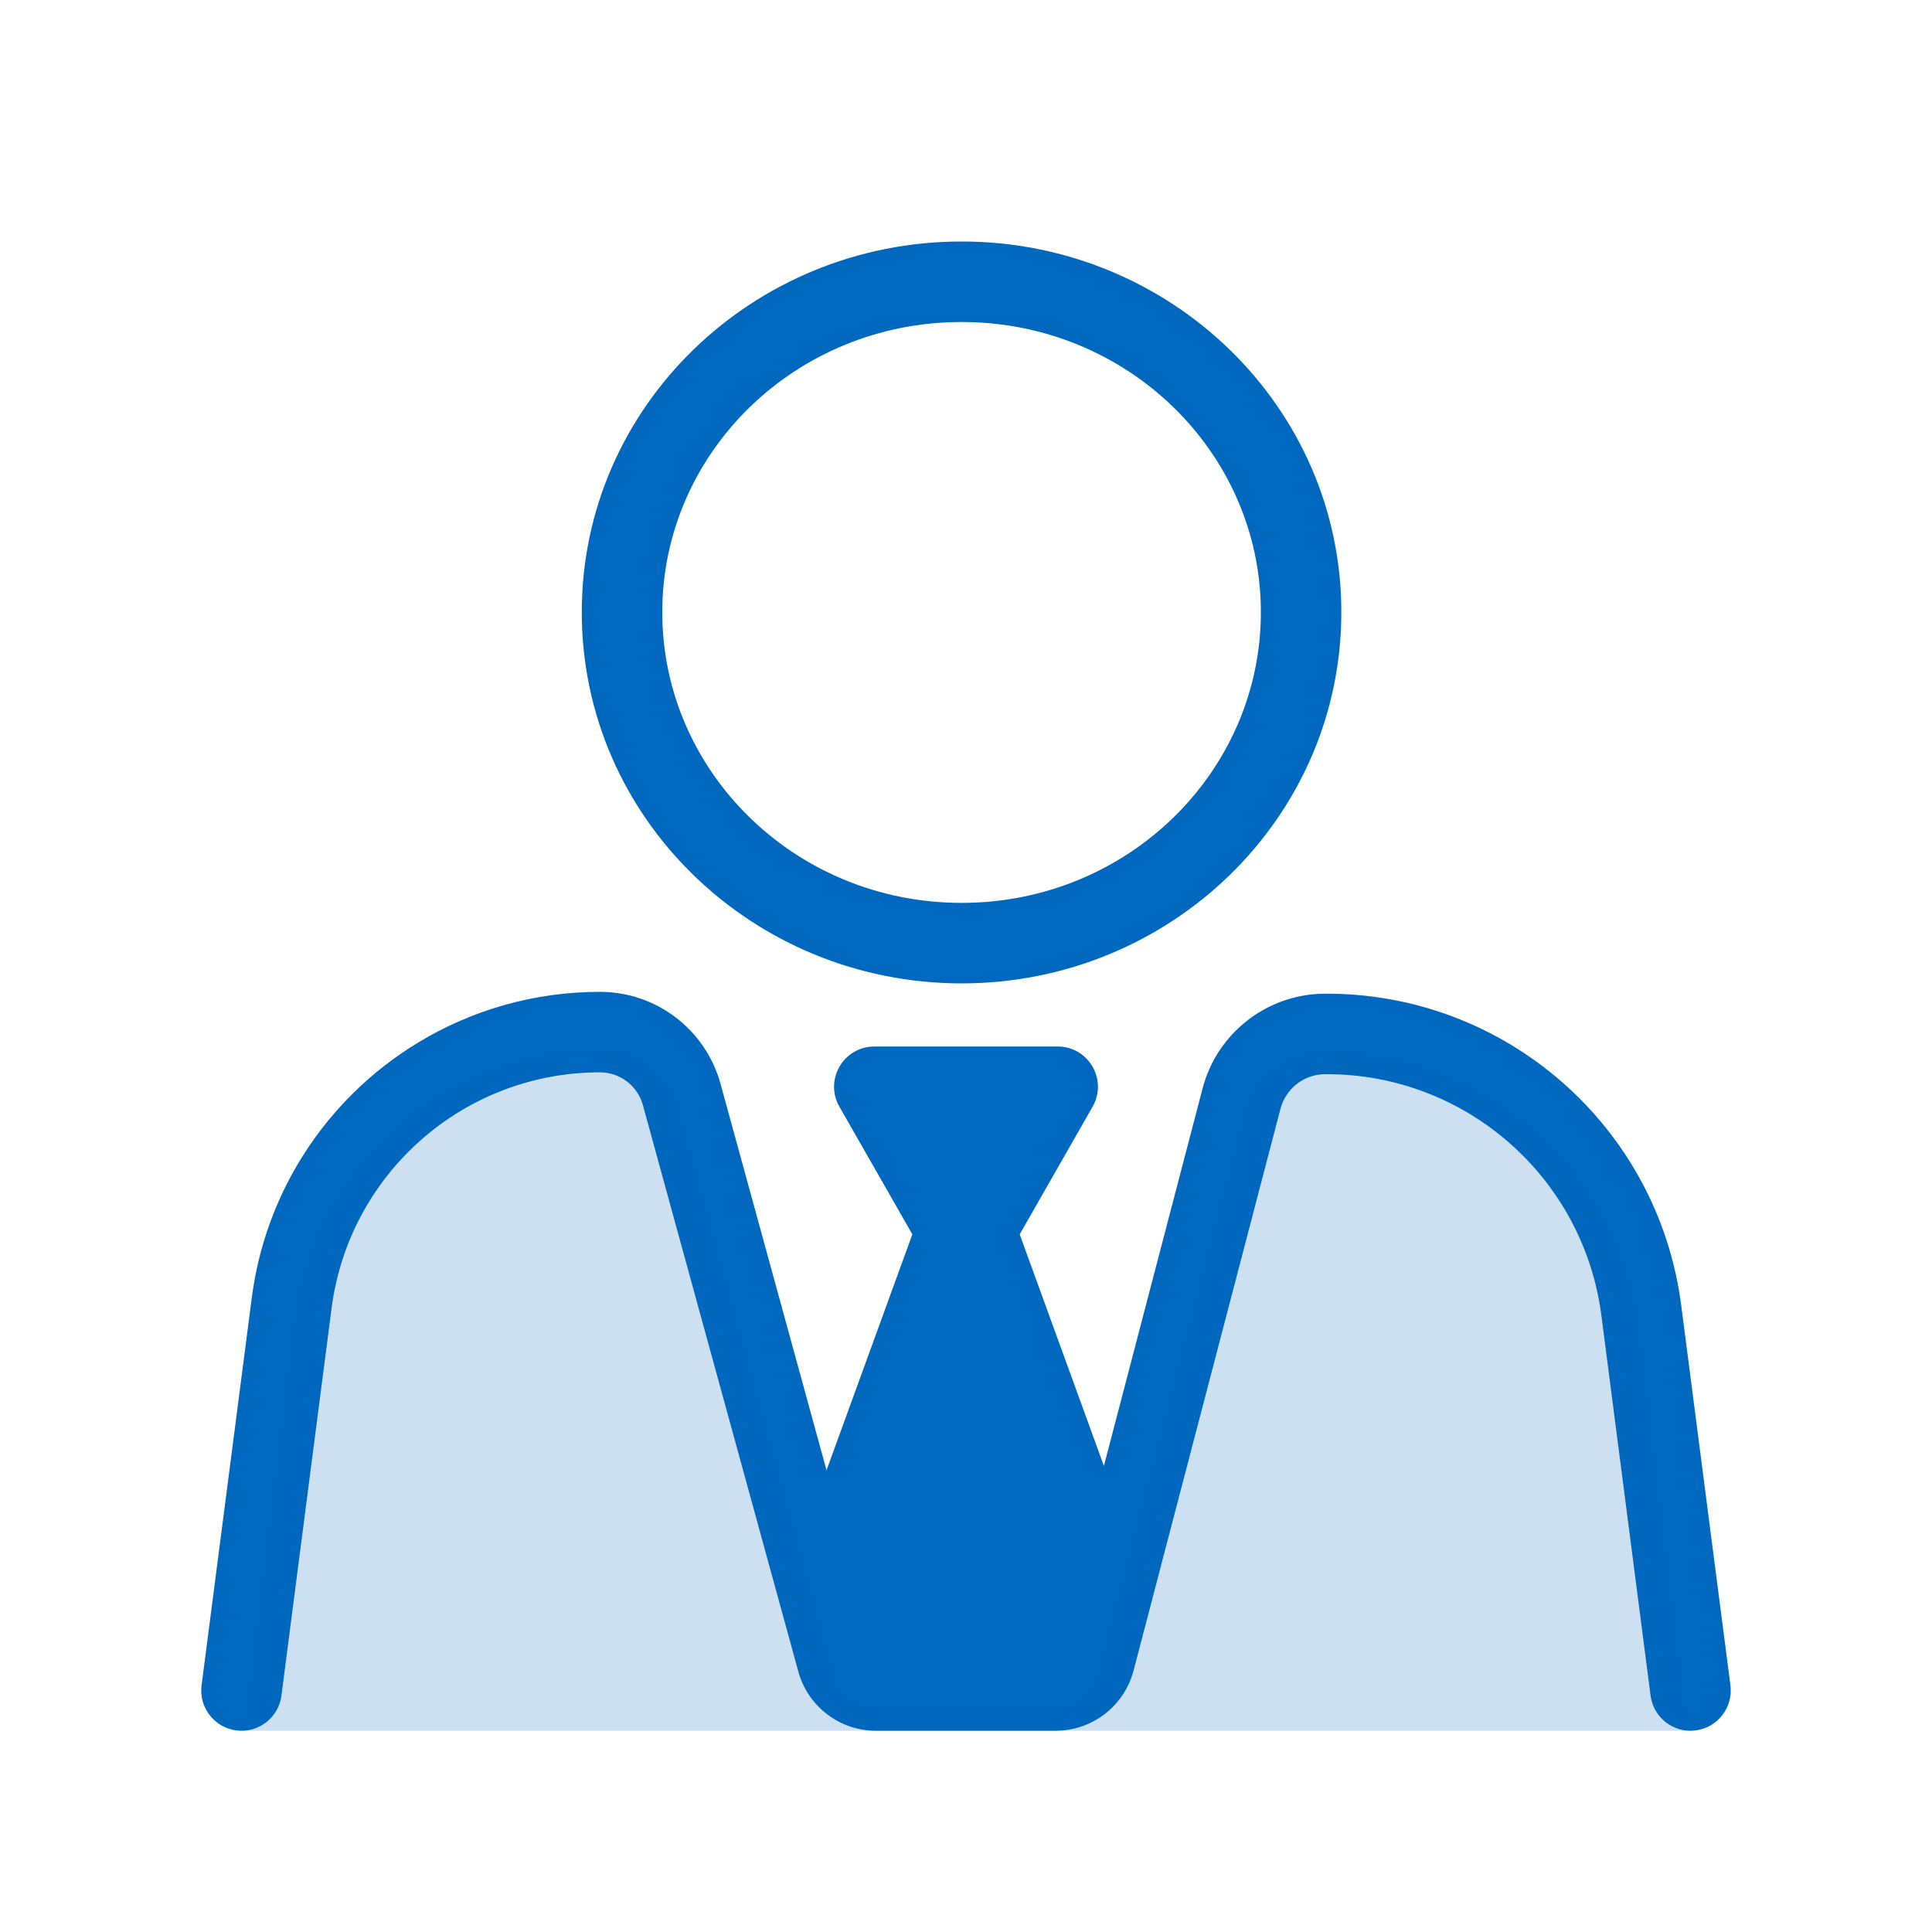 <svg width="48" height="48" viewBox="0 0 48 48" fill="none" xmlns="http://www.w3.org/2000/svg">
<path fill-rule="evenodd" clip-rule="evenodd" d="M23.891 6C18.703 6 14.454 10.097 14.454 15.21C14.454 20.325 18.702 24.432 23.891 24.432C29.075 24.432 33.325 20.328 33.325 15.21C33.325 10.097 29.074 6 23.891 6ZM16.454 15.21C16.454 11.253 19.756 8 23.891 8C28.021 8 31.326 11.253 31.326 15.21C31.326 19.175 28.019 22.432 23.891 22.432C19.758 22.432 16.454 19.173 16.454 15.21Z" fill="#0068BE"/>
<path d="M14.905 24.642C13.261 24.642 11.713 25.099 10.39 25.901C9.232 26.602 8.247 27.567 7.522 28.718C6.866 29.759 6.422 30.954 6.255 32.245L5.008 41.872C4.937 42.419 5.324 42.921 5.872 42.992C6.419 43.063 6.921 42.676 6.992 42.128L8.238 32.501C8.347 31.664 8.606 30.878 8.988 30.172C9.265 29.659 9.606 29.187 10 28.767C10.691 28.03 11.544 27.452 12.499 27.086C13.248 26.799 14.06 26.642 14.905 26.642C15.403 26.642 15.84 26.975 15.972 27.455L19.834 41.529C20.072 42.398 20.862 43 21.763 43H26.228C27.024 43 27.732 42.53 28.051 41.823C28.097 41.722 28.134 41.616 28.163 41.506L31.813 27.547C31.937 27.075 32.342 26.736 32.821 26.693C32.853 26.69 32.885 26.689 32.917 26.688C36.393 26.665 39.34 29.238 39.786 32.684L41.008 42.128C41.079 42.676 41.581 43.063 42.129 42.992C42.676 42.921 43.063 42.419 42.992 41.872L41.769 32.428C41.193 27.979 37.39 24.658 32.904 24.688C32.103 24.694 31.36 25.001 30.799 25.515C30.733 25.575 30.669 25.638 30.608 25.704C30.267 26.074 30.012 26.529 29.878 27.041L27.426 36.42L25.334 30.667L27.145 27.496C27.526 26.829 27.045 26 26.277 26H21.723C20.956 26 20.474 26.829 20.855 27.496L22.667 30.667L20.535 36.528L17.901 26.926C17.53 25.577 16.304 24.642 14.905 24.642Z" fill="#0068BE"/>
<path d="M30.846 27.65L30.848 27.646C31.093 26.709 31.936 26.053 32.904 26.047C32.905 26.047 32.906 26.047 32.906 26.047C32.908 26.047 32.909 26.047 32.91 26.047C36.891 26.02 40.266 28.966 40.777 32.914L42 43H6L7.246 32.731C7.745 28.881 11.023 26 14.905 26C14.906 26 14.908 26 14.909 26C14.91 26 14.911 26 14.911 26C15.856 26 16.685 26.632 16.935 27.543L16.936 27.547L16.936 27.549L20.798 41.623C20.917 42.057 21.312 42.358 21.763 42.358H26.228C26.683 42.358 27.08 42.051 27.195 41.611L30.846 27.652L30.846 27.65Z" fill="#0068BE" fill-opacity="0.2"/>
</svg>

